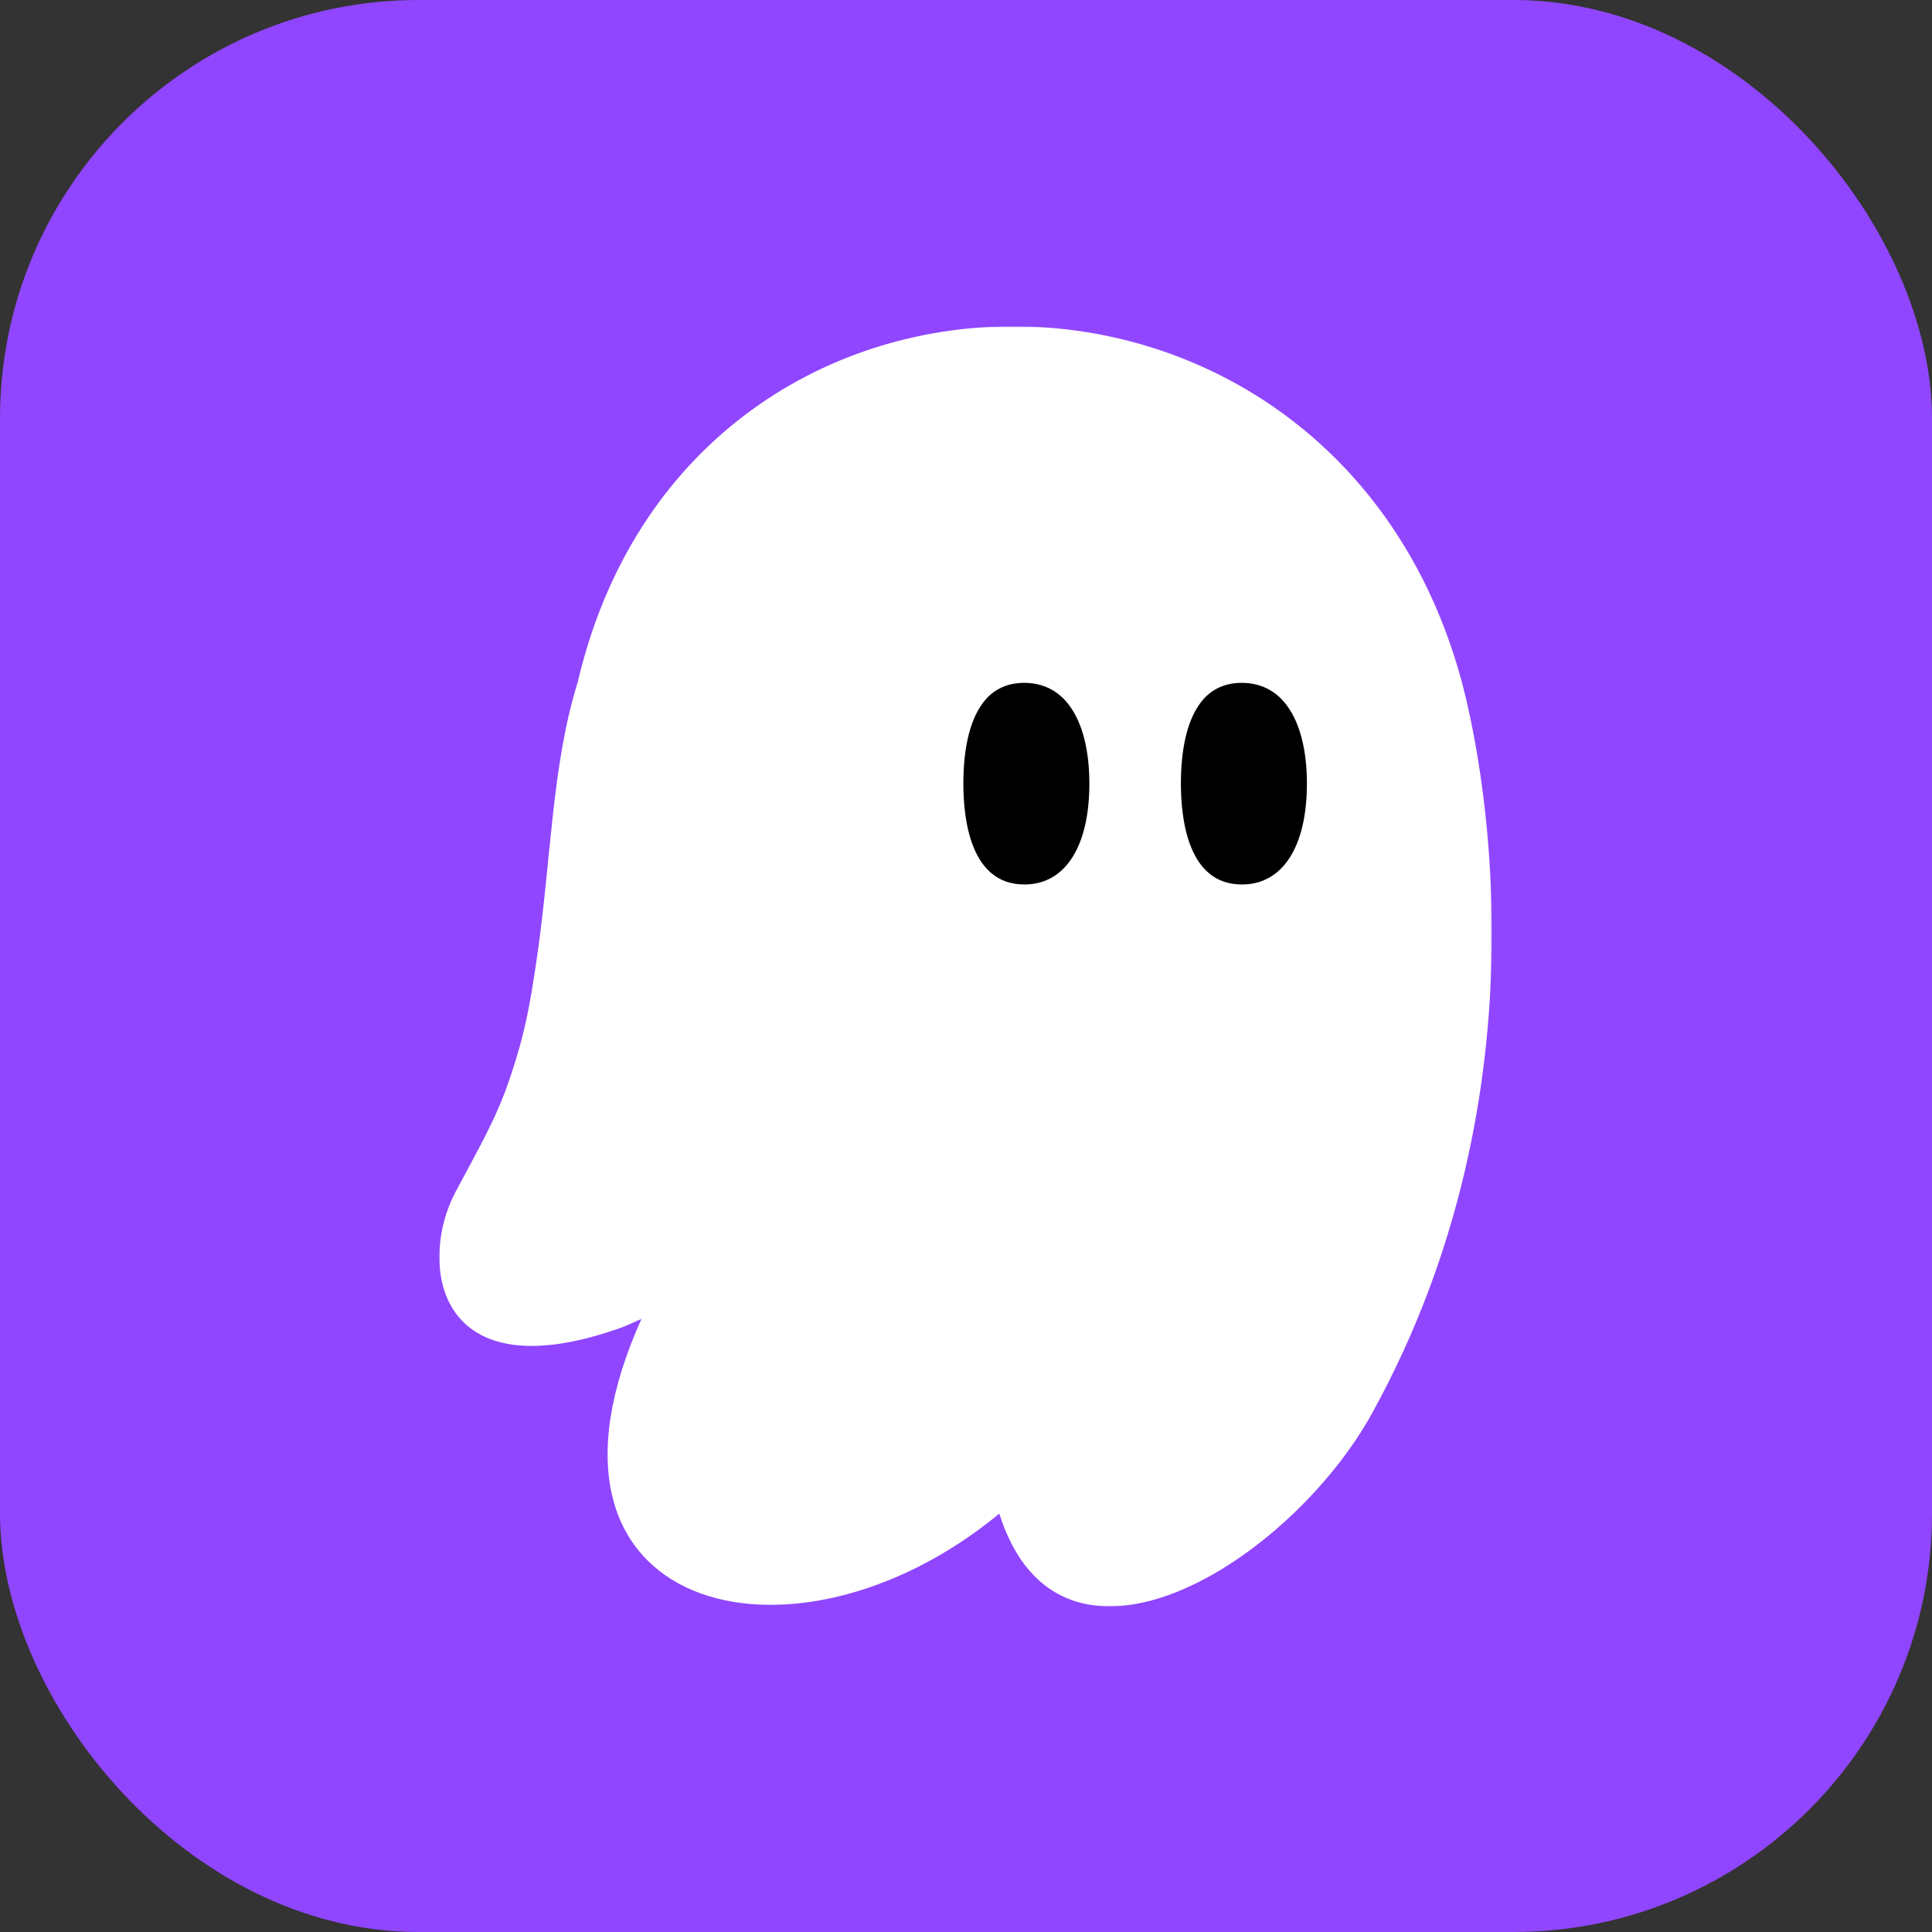 <svg width="1200" height="1200" viewBox="0 0 1200 1200" fill="none" xmlns="http://www.w3.org/2000/svg">
<rect x="0" y="0" width="1200" height="1200" fill="#333333" stroke="none"/>
<rect width="1200" height="1200" rx="260" fill="#9046FF"/>
<mask id="mask0_1106_4856" style="mask-type:luminance" maskUnits="userSpaceOnUse" x="272" y="202" width="655" height="796">
<path d="M926.578 202.793H272.637V997.857H926.578V202.793Z" fill="white"/>
</mask>
<g mask="url(#mask0_1106_4856)">
<path d="M398.554 818.914C316.315 1001.03 491.477 1046.74 620.672 940.156C658.687 1059.66 801.052 970.473 852.234 877.795C964.787 673.567 919.318 465.357 907.64 422.374C827.637 129.443 427.623 128.946 358.8 423.865C342.651 475.544 342.402 534.18 333.458 595.051C328.986 625.86 325.507 645.488 313.83 677.785C306.873 696.424 297.68 712.819 282.773 740.645C259.915 783.881 269.604 867.113 387.87 823.883L399.051 818.914H398.554Z" fill="white"/>
<path d="M636.123 549.353C603.328 549.353 598.359 510.097 598.359 486.742C598.359 465.623 602.086 448.977 609.293 438.293C615.504 428.852 624.697 424.131 636.123 424.131C647.555 424.131 657.492 428.852 664.447 438.541C672.398 449.474 676.623 466.12 676.623 486.742C676.623 525.998 661.471 549.353 636.375 549.353H636.123Z" fill="black"/>
<path d="M771.24 549.353C738.445 549.353 733.477 510.097 733.477 486.742C733.477 465.623 737.203 448.977 744.41 438.293C750.621 428.852 759.814 424.131 771.24 424.131C782.672 424.131 792.609 428.852 799.564 438.541C807.516 449.474 811.74 466.12 811.74 486.742C811.74 525.998 796.588 549.353 771.492 549.353H771.24Z" fill="black"/>
</g>
</svg>